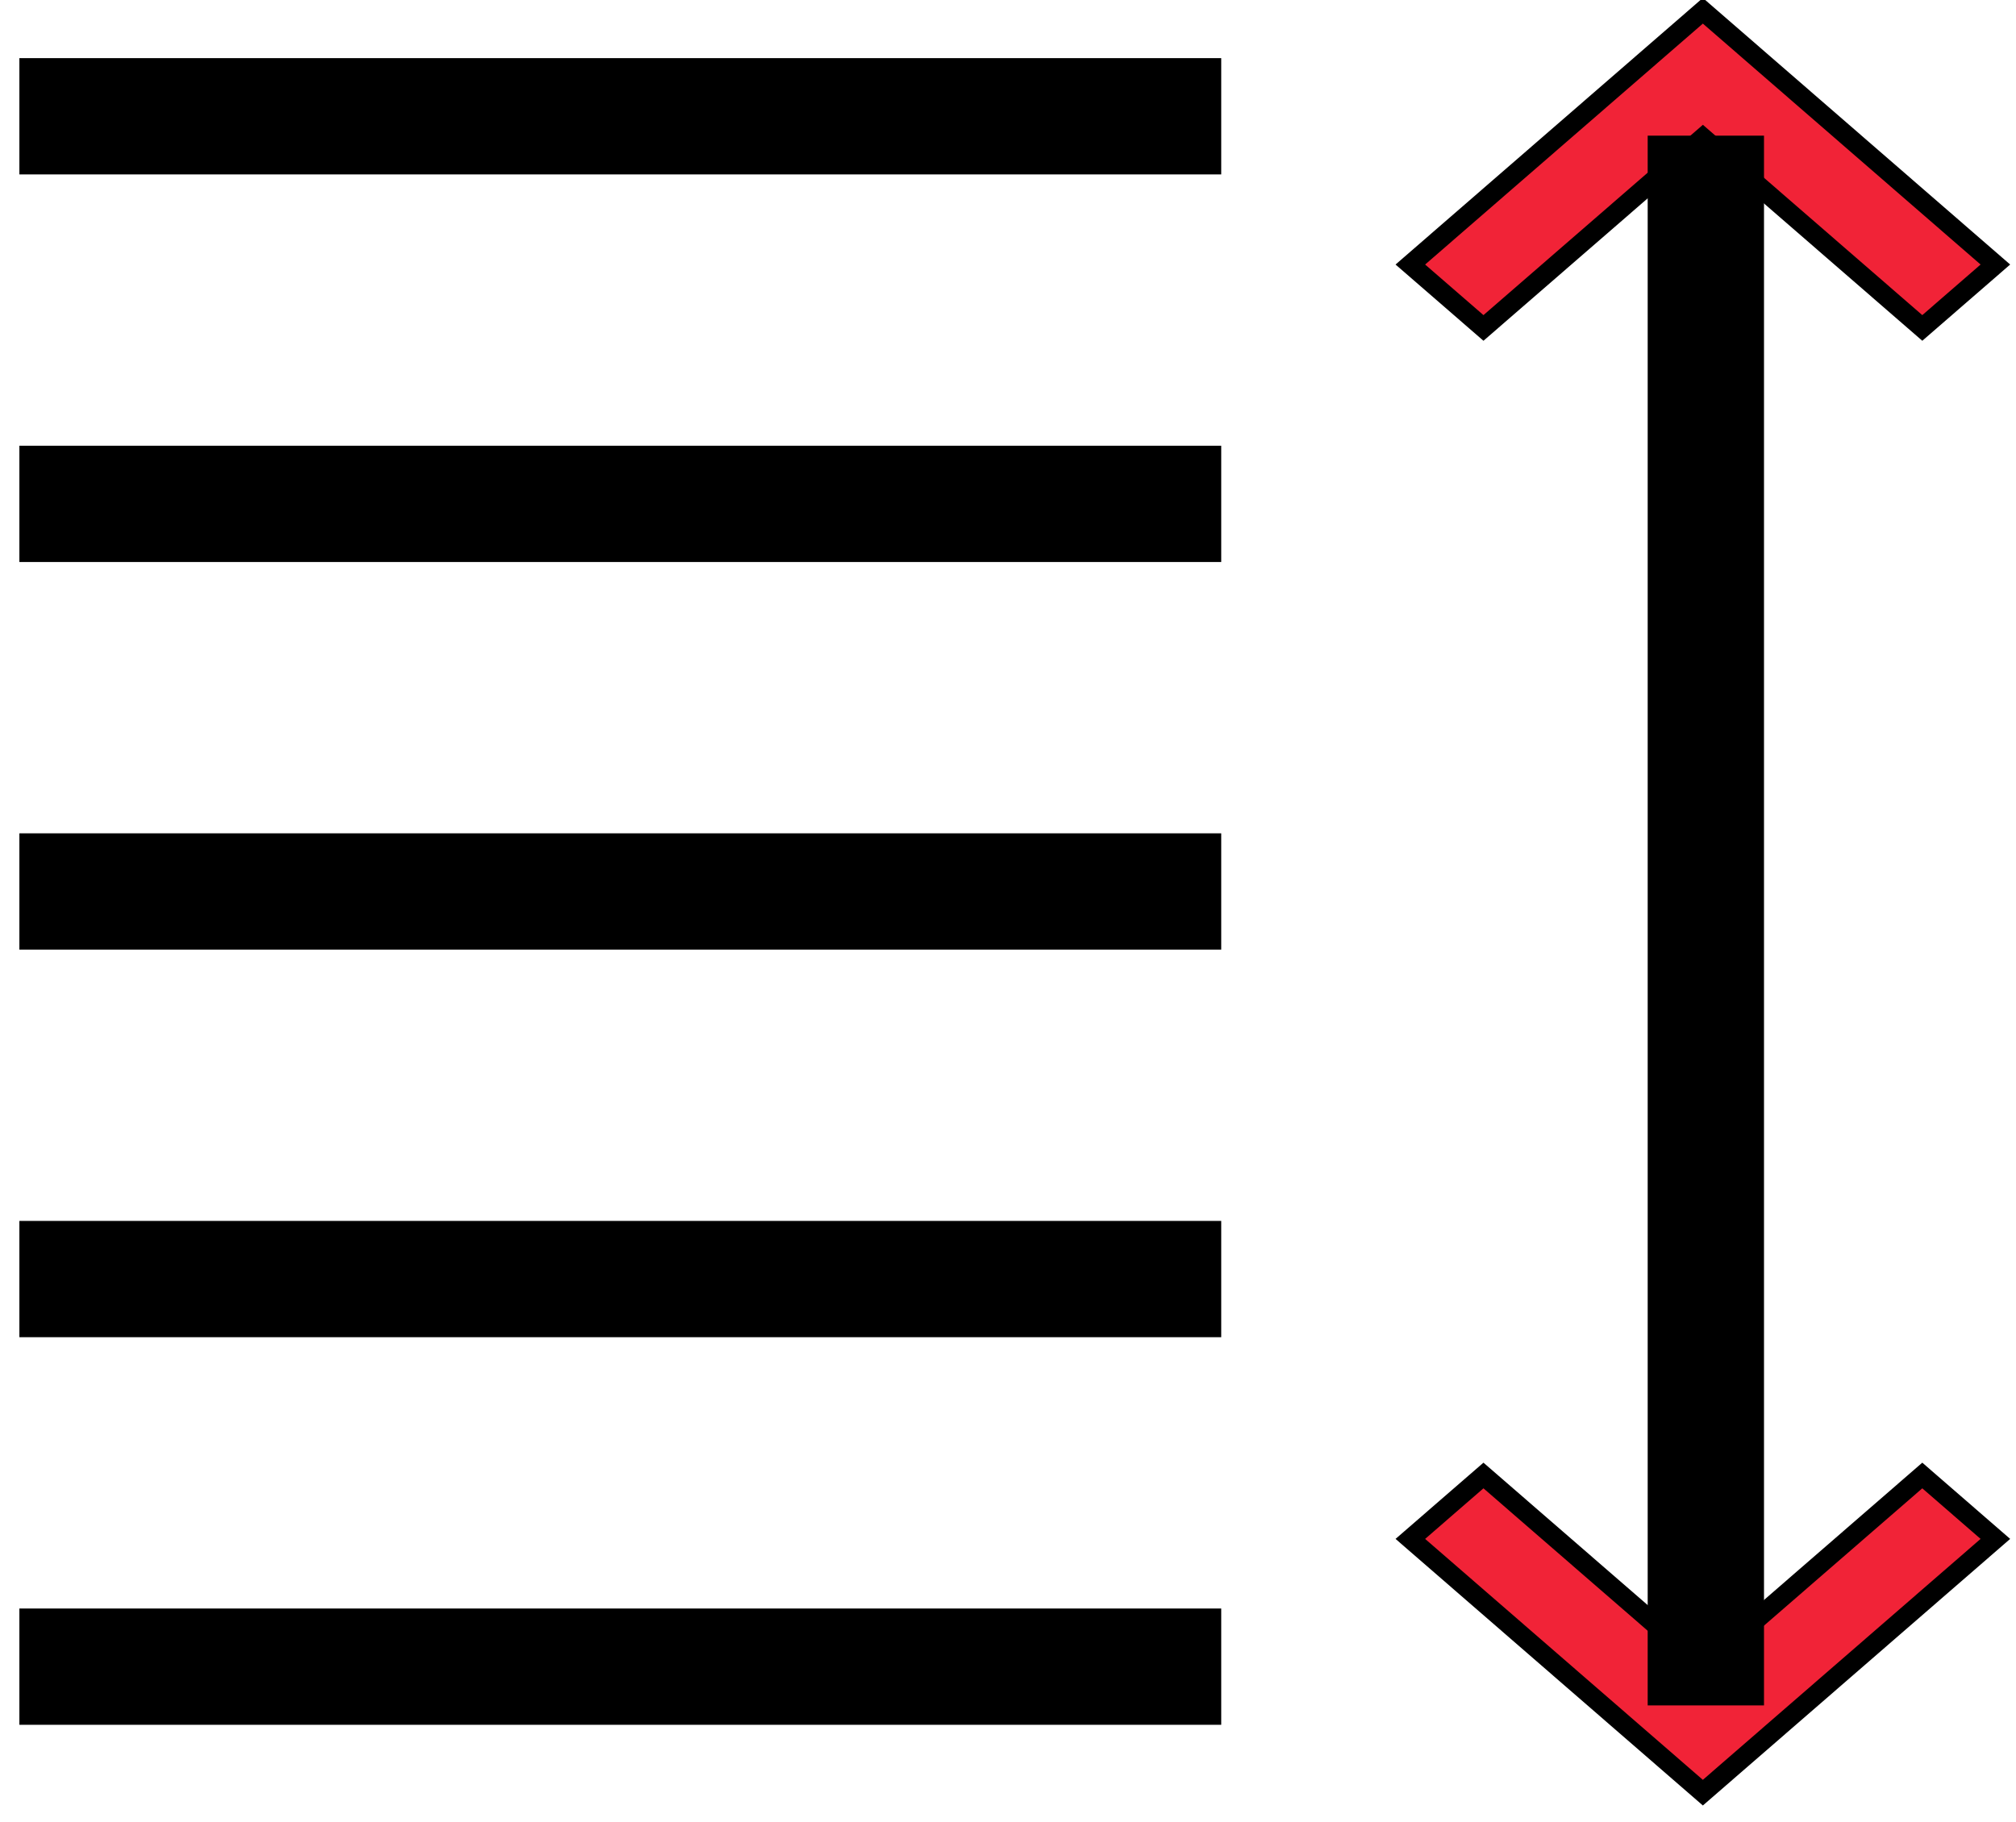 <svg width="52" height="47" xmlns="http://www.w3.org/2000/svg"><g stroke="currentColor" fill="none" fill-rule="evenodd"><path stroke-width=".5" fill="#F12337" d="M51.468 39.704l-7.545 6.547-7.545-6.547 1.886-1.636 5.66 4.91 5.659-4.91zm0-32.879L43.923.278l-7.545 6.547 1.886 1.636 5.66-4.91 5.659 4.91z"/><path d="M2 3h28M2 13h28M2 33h28M2 23h28M44 5v37.5M2 43h28" stroke-width="3" stroke-linecap="square"/></g></svg>
